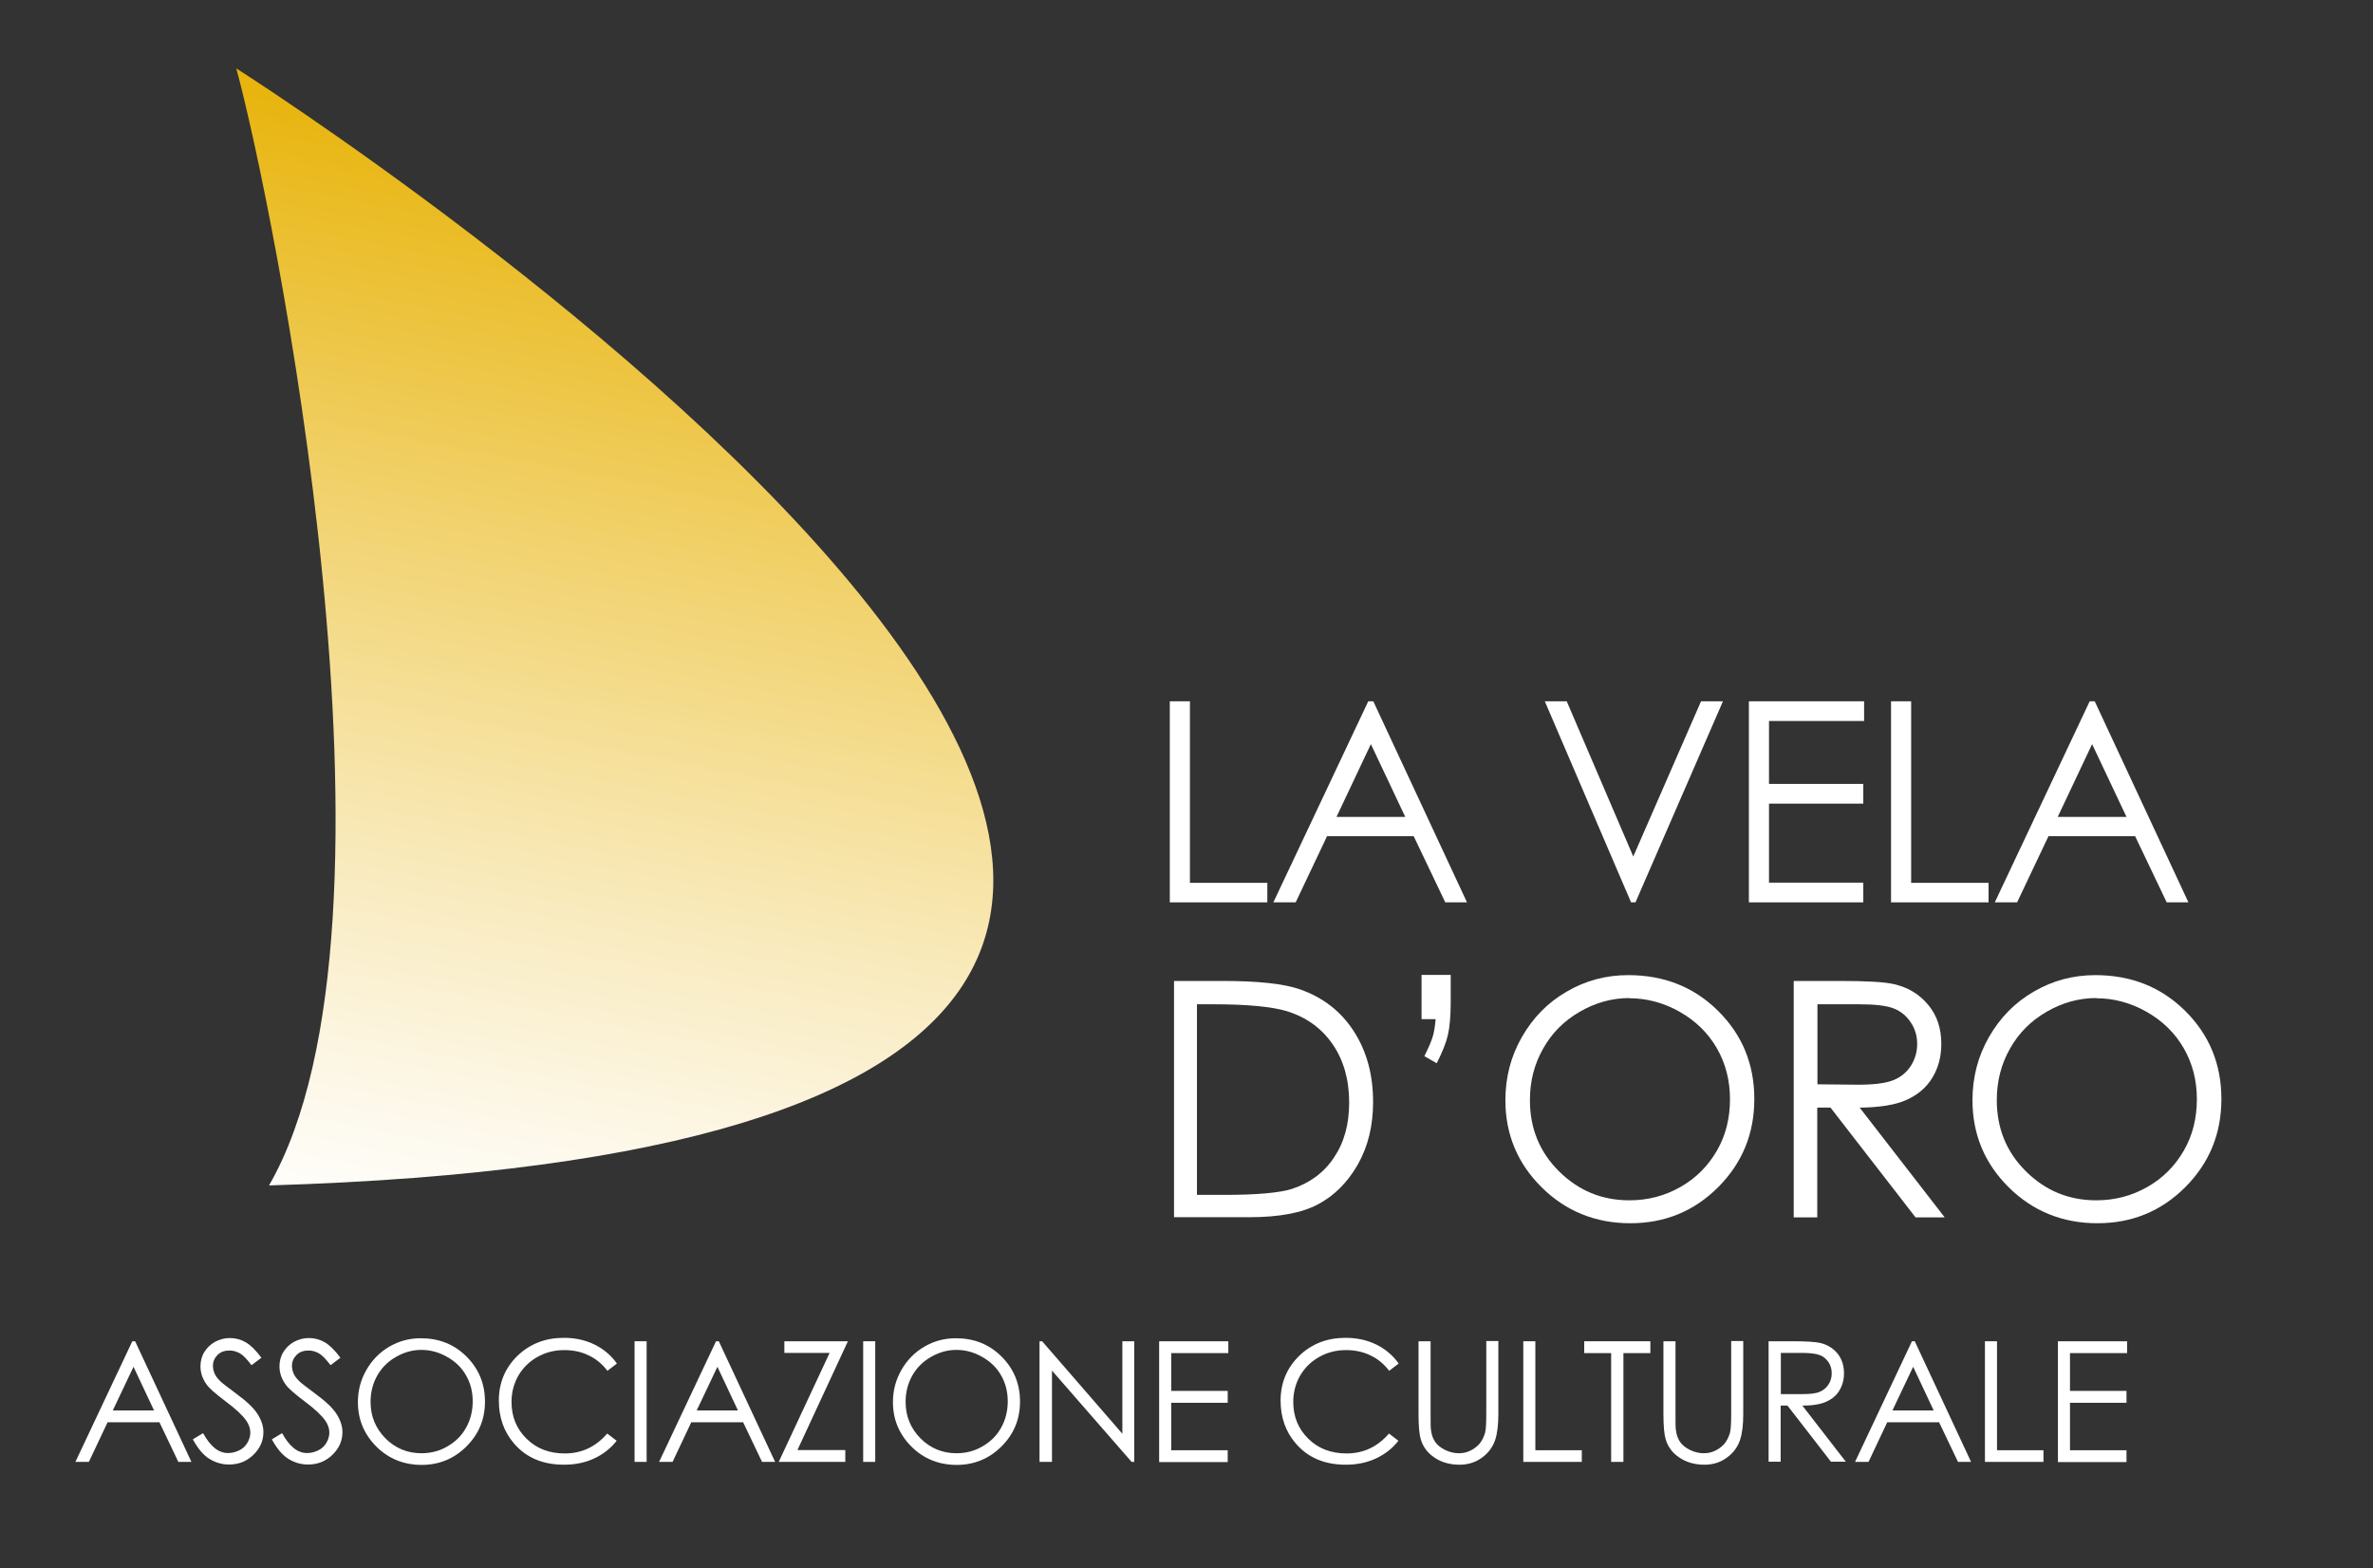 <?xml version="1.0" encoding="UTF-8"?>
<svg id="Livello_1" xmlns="http://www.w3.org/2000/svg" version="1.1" xmlns:xlink="http://www.w3.org/1999/xlink" viewBox="0 0 118.02 78">
  <rect x="0" y="0" width="118.02" height="78" fill="#333333" stroke="none"/>
  <!-- Generator: Adobe Illustrator 29.5.0, SVG Export Plug-In . SVG Version: 2.1.0 Build 137)  -->
  <defs>
    <style>
      .st0 {
        fill: #fff;
      }

      .st1 {
        fill: url(#Sfumatura_senza_nome_40);
      }

      .st2 {
        display: none;
      }

      .st3 {
        clip-path: url(#clippath);
      }
    </style>
    <clipPath id="clippath">
      <circle class="st0" cx="68.16" cy="17.76" r="6.45"/>
    </clipPath>
    <linearGradient id="Sfumatura_senza_nome_40" data-name="Sfumatura senza nome 40" x1="23.12" y1="62.4" x2="34.02" y2="6.4" gradientUnits="userSpaceOnUse">
      <stop offset="0" stop-color="#fff"/>
      <stop offset=".1" stop-color="#fdf9ed"/>
      <stop offset=".31" stop-color="#f9ebbf"/>
      <stop offset=".6" stop-color="#f2d474"/>
      <stop offset=".96" stop-color="#e8b50f"/>
      <stop offset="1" stop-color="#e8b205"/>
    </linearGradient>
  </defs>
  <g class="st2">
    <g>
      <g>
        <circle class="st0" cx="68.16" cy="17.76" r="6.45"/>
        <g class="st3">
          <rect class="st0" x="61.71" y="11.31" width="12.9" height="12.9"/>
        </g>
      </g>
      <g>
        <path class="st0" d="M42.74,72.72c-1.02-2.18-1.52-4.22-1.52-6.09v-3.04c0-3.82.66-8.82,1.99-14.99,1.64-7.65,4.18-16.28,7.61-25.88,1.09-3.04,1.99-5.78,2.69-8.2l1.17-3.63c.47-1.25.66-2.23.59-2.93l-.12-.23h-.23c-.47.31-.74.55-.82.7-.55.7-1.29,1.76-2.23,3.16-1.64,2.66-3.4,5.9-5.27,9.72-2.27,4.76-4.84,10.62-7.73,17.57-1.02,2.5-3.04,6.95-6.09,13.35l-.94,1.64c-.63.86-1.45,1.17-2.46.94-1.8-.55-2.81-1.72-3.04-3.51-.08-.47-.12-1.17-.12-2.11,0-1.56.16-2.97.47-4.22.62-3.59,1.52-7.61,2.69-12.06l1.17-4.8c.16-.39.16-.74,0-1.05,0-.16-.04-.23-.12-.23h-.23l-.82.82c-1.64,2.73-2.58,4.29-2.81,4.68-3.51,7.5-5.9,13.63-7.14,18.39l-4.33,15.69c-.08.7-.31,1.41-.7,2.11-.16.39-.43.59-.82.59-2.03.39-3.36-.43-3.98-2.46-.16-.31-.23-.86-.23-1.64,0-2.18.04-3.82.12-4.92.16-1.87.47-4.37.94-7.5l.47-3.75c.47-4.76,1.37-9.72,2.69-14.87l4.45-17.33c.62-2.18,1.25-3.82,1.87-4.92.16-.47.47-.7.94-.7h.23c.62,0,1.15.23,1.58.7.43.47.6.98.53,1.52l-.35,1.29c-1.72,8.82-3.4,16.63-5.04,23.42-.86,3.12-1.56,7.03-2.11,11.71-.08.47-.2,1.11-.35,1.93-.16.82-.2,1.54-.12,2.17.08.16.12.2.12.12.23,0,.39-.04.47-.12l.35-.94.35-1.41c1.09-3.9,2.38-7.61,3.86-11.13l2.69-6.44c1.09-2.65,2.54-5.39,4.33-8.2.78-1.09,1.41-1.91,1.87-2.46.47-.55,1.09-.82,1.87-.82,1.56,0,2.69.82,3.4,2.46.23.7.35,1.41.35,2.11,0,.63-.04,1.09-.12,1.41l-1.76,9.49c-.31,1.87-.86,4.68-1.64,8.43-.08.16-.1.29-.06.41.04.12.06.25.06.41l.23.12c.16,0,.23-.04.23-.12l.82-1.05,1.41-2.93c.55-1.01,1.29-2.54,2.23-4.57l3.98-9.37c1.25-2.89,2.58-5.86,3.98-8.9,1.41-3.04,2.81-5.78,4.22-8.2,1.33-2.42,2.65-4.49,3.98-6.21.55-.7,1.25-1.44,2.11-2.23.39-.39.82-.59,1.29-.59.31,0,.7.16,1.17.47,1.25.78,1.95,1.91,2.11,3.4l-.12,2.46c-.31,2.5-1.09,5.9-2.34,10.19-1.56,5.39-3.01,10.15-4.33,14.29-2.34,7.65-4.22,15.42-5.62,23.31-.55,3.51-.82,7.34-.82,11.48.16,1.8.51,3.32,1.05,4.57.23.63.74.82,1.52.59.78-.47,1.29-.86,1.52-1.17,1.8-1.95,3.08-3.75,3.86-5.39l2.11-4.1,1.05-1.64c.16-.23.51-.35,1.05-.35.23,0,.45.08.64.23.19.16.25.35.18.59l-.23.59-1.05,2.34-1.52,3.4c-.7,1.41-2.11,3.44-4.22,6.09-.86,1.09-1.99,1.64-3.4,1.64-2.89,0-4.8-1.09-5.74-3.28Z"/>
        <path class="st0" d="M51.98,54.32c0-1.51,1.3-2.27,4.26-2.6,0-.89-.29-1.74-1.43-1.74-.8,0-1.53.37-2.07.74l-.46-.81c.64-.41,1.62-.9,2.73-.9,1.7,0,2.42,1.13,2.42,2.86v4.26h-.97l-.1-.83h-.04c-.66.54-1.43,1-2.3,1-1.16,0-2.03-.73-2.03-1.97ZM56.24,54.42v-1.93c-2.32.29-3.12.86-3.12,1.74,0,.79.54,1.11,1.23,1.11s1.21-.33,1.89-.93Z"/>
        <path class="st0" d="M59.61,49.18h.97l.1,1.26h.04c.47-.87,1.19-1.43,1.97-1.43.3,0,.51.04.74.14l-.23,1.03c-.23-.07-.39-.11-.67-.11-.59,0-1.29.43-1.76,1.6v4.46h-1.17v-6.95Z"/>
        <path class="st0" d="M63.79,55.34l.59-.79c.6.49,1.21.83,2.04.83.91,0,1.37-.49,1.37-1.09,0-.71-.83-1.03-1.59-1.31-.99-.36-2.07-.83-2.07-2s.89-1.97,2.39-1.97c.87,0,1.63.36,2.16.79l-.56.74c-.47-.36-.97-.61-1.59-.61-.87,0-1.27.47-1.27,1,0,.66.76.9,1.54,1.2,1,.37,2.12.79,2.12,2.1,0,1.13-.9,2.07-2.54,2.07-.99,0-1.93-.41-2.59-.96Z"/>
        <path class="st0" d="M70.34,46.99c0-.46.36-.76.81-.76s.81.3.81.76-.36.76-.81.76-.81-.31-.81-.76ZM70.55,49.18h1.17v6.95h-1.17v-6.95Z"/>
        <path class="st0" d="M74.07,54.72v-8.78h1.17v8.86c0,.37.16.51.33.51.07,0,.13,0,.26-.03l.16.89c-.16.07-.36.11-.67.11-.89,0-1.24-.56-1.24-1.57Z"/>
        <path class="st0" d="M77.5,46.99c0-.46.36-.76.81-.76s.81.3.81.76-.36.76-.81.76-.81-.31-.81-.76ZM77.71,49.18h1.17v6.95h-1.17v-6.95Z"/>
        <path class="st0" d="M81.23,49.18h.97l.1,1h.04c.66-.66,1.37-1.17,2.33-1.17,1.46,0,2.12.94,2.12,2.72v4.4h-1.17v-4.24c0-1.3-.4-1.86-1.31-1.86-.71,0-1.2.37-1.9,1.07v5.03h-1.17v-6.95Z"/>
        <path class="st0" d="M88.83,46.99c0-.46.36-.76.81-.76s.81.3.81.76-.36.76-.81.76-.81-.31-.81-.76ZM89.04,49.18h1.17v6.95h-1.17v-6.95Z"/>
        <path class="st0" d="M91.83,55.49l3.66-5.36h-3.26v-.96h4.75v.63l-3.66,5.36h3.77v.96h-5.26v-.63Z"/>
        <path class="st0" d="M98.42,46.99c0-.46.36-.76.81-.76s.81.3.81.76-.36.76-.81.76-.81-.31-.81-.76ZM98.63,49.18h1.17v6.95h-1.17v-6.95Z"/>
        <path class="st0" d="M101.72,54.32c0-1.51,1.3-2.27,4.26-2.6,0-.89-.29-1.74-1.43-1.74-.8,0-1.53.37-2.07.74l-.46-.81c.64-.41,1.62-.9,2.73-.9,1.7,0,2.42,1.13,2.42,2.86v4.26h-.97l-.1-.83h-.04c-.66.54-1.43,1-2.3,1-1.16,0-2.03-.73-2.03-1.97ZM105.98,54.42v-1.93c-2.32.29-3.12.86-3.12,1.74,0,.79.54,1.11,1.23,1.11s1.22-.33,1.89-.93Z"/>
        <path class="st0" d="M109.55,53.98v-3.84h-1.03v-.89l1.09-.07.14-1.94h.99v1.94h1.87v.96h-1.87v3.86c0,.86.27,1.34,1.07,1.34.24,0,.56-.1.79-.19l.23.89c-.39.13-.86.26-1.29.26-1.49,0-1.99-.94-1.99-2.32Z"/>
        <path class="st0" d="M113.96,46.99c0-.46.36-.76.81-.76s.81.3.81.76-.36.76-.81.76-.81-.31-.81-.76ZM114.18,49.18h1.17v6.95h-1.17v-6.95Z"/>
        <path class="st0" d="M116.69,49.18h1.22l1.31,3.94c.2.69.43,1.39.64,2.04h.06c.2-.66.43-1.36.63-2.04l1.32-3.94h1.16l-2.46,6.95h-1.37l-2.5-6.95Z"/>
        <path class="st0" d="M123.85,52.66c0-2.27,1.53-3.66,3.12-3.66,1.77,0,2.77,1.27,2.77,3.26,0,.24-.01.5-.04.67h-4.69c.09,1.47.99,2.42,2.32,2.42.66,0,1.21-.21,1.73-.54l.41.77c-.6.39-1.34.71-2.29.71-1.86,0-3.33-1.36-3.33-3.63ZM128.71,52.09c0-1.4-.63-2.16-1.72-2.16-.97,0-1.86.79-2,2.16h3.72Z"/>
      </g>
    </g>
  </g>
  <g>
    <path class="st0" d="M6.72,66.71l2.8,6h-.65l-.94-1.97h-2.58l-.93,1.97h-.67l2.83-6h.15ZM6.64,67.98l-1.03,2.17h2.05l-1.02-2.17Z"/>
    <path class="st0" d="M9.59,71.59l.51-.31c.36.66.77.99,1.24.99.2,0,.39-.05.57-.14.18-.09.31-.22.4-.38.09-.16.14-.32.14-.5,0-.2-.07-.4-.2-.59-.19-.27-.53-.59-1.03-.96-.5-.38-.81-.65-.93-.82-.21-.28-.32-.59-.32-.92,0-.26.06-.5.19-.71.13-.21.3-.38.53-.51.23-.12.47-.19.74-.19.28,0,.55.07.79.21s.51.4.78.77l-.49.37c-.23-.3-.42-.5-.58-.59s-.33-.14-.52-.14c-.24,0-.44.07-.59.22-.15.15-.23.33-.23.54,0,.13.03.26.08.38s.15.26.3.4c.08.08.34.28.77.6.52.38.88.72,1.07,1.02s.29.6.29.9c0,.44-.17.81-.5,1.13-.33.32-.73.48-1.21.48-.36,0-.69-.1-.99-.29-.3-.19-.57-.52-.82-.98Z"/>
    <path class="st0" d="M13.52,71.59l.51-.31c.36.66.77.99,1.24.99.2,0,.39-.05.57-.14.18-.09.31-.22.4-.38.09-.16.14-.32.14-.5,0-.2-.07-.4-.2-.59-.19-.27-.53-.59-1.03-.96-.5-.38-.81-.65-.93-.82-.21-.28-.32-.59-.32-.92,0-.26.06-.5.19-.71.13-.21.3-.38.53-.51.23-.12.47-.19.74-.19.28,0,.55.07.79.21s.51.4.78.77l-.49.37c-.23-.3-.42-.5-.58-.59s-.33-.14-.52-.14c-.24,0-.44.07-.59.22-.15.15-.23.33-.23.54,0,.13.03.26.08.38s.15.26.3.4c.08.08.34.28.77.6.52.38.88.72,1.07,1.02s.29.6.29.9c0,.44-.17.81-.5,1.13-.33.32-.73.48-1.21.48-.36,0-.69-.1-.99-.29-.3-.19-.57-.52-.82-.98Z"/>
    <path class="st0" d="M20.92,66.56c.91,0,1.67.3,2.28.91.61.61.92,1.35.92,2.24s-.31,1.62-.92,2.23c-.61.61-1.36.92-2.23.92s-1.64-.3-2.25-.91-.92-1.35-.92-2.21c0-.58.14-1.11.42-1.6s.66-.88,1.14-1.16c.48-.28,1-.42,1.56-.42ZM20.95,67.14c-.44,0-.86.12-1.26.35-.4.23-.71.54-.93.93-.22.39-.33.83-.33,1.31,0,.71.25,1.31.74,1.81.49.49,1.09.74,1.79.74.47,0,.9-.11,1.29-.34.4-.23.71-.53.93-.93.22-.39.33-.83.33-1.31s-.11-.91-.33-1.29c-.22-.39-.53-.69-.94-.92-.4-.23-.83-.35-1.28-.35Z"/>
    <path class="st0" d="M30.68,67.82l-.47.36c-.26-.34-.57-.6-.94-.77-.37-.18-.77-.26-1.21-.26-.48,0-.92.11-1.33.34-.41.23-.72.54-.95.93-.22.39-.34.82-.34,1.31,0,.73.25,1.34.75,1.83.5.49,1.13.73,1.9.73.84,0,1.54-.33,2.11-.99l.47.36c-.3.38-.67.67-1.12.88-.45.21-.95.31-1.5.31-1.05,0-1.88-.35-2.48-1.05-.51-.59-.76-1.3-.76-2.14,0-.88.31-1.62.92-2.22.62-.6,1.39-.9,2.31-.9.56,0,1.07.11,1.52.33s.82.53,1.11.93Z"/>
    <path class="st0" d="M31.56,66.71h.6v6h-.6v-6Z"/>
    <path class="st0" d="M35.75,66.71l2.8,6h-.65l-.94-1.97h-2.58l-.93,1.97h-.67l2.83-6h.15ZM35.68,67.98l-1.03,2.17h2.05l-1.02-2.17Z"/>
    <path class="st0" d="M39.01,67.29v-.58h3.16l-2.51,5.41h2.38v.59h-3.31l2.53-5.42h-2.26Z"/>
    <path class="st0" d="M42.93,66.71h.6v6h-.6v-6Z"/>
    <path class="st0" d="M47.53,66.56c.91,0,1.67.3,2.28.91.61.61.92,1.35.92,2.24s-.31,1.62-.92,2.23c-.61.61-1.36.92-2.23.92s-1.64-.3-2.25-.91-.92-1.35-.92-2.21c0-.58.14-1.11.42-1.6s.66-.88,1.14-1.16c.48-.28,1-.42,1.56-.42ZM47.56,67.14c-.44,0-.86.12-1.26.35-.4.23-.71.54-.93.93-.22.39-.33.83-.33,1.31,0,.71.25,1.31.74,1.81.49.49,1.09.74,1.79.74.47,0,.9-.11,1.29-.34.4-.23.71-.53.93-.93.22-.39.33-.83.33-1.31s-.11-.91-.33-1.29c-.22-.39-.53-.69-.94-.92-.4-.23-.83-.35-1.28-.35Z"/>
    <path class="st0" d="M51.7,72.71v-6h.13l3.99,4.6v-4.6h.59v6h-.13l-3.96-4.54v4.54h-.62Z"/>
    <path class="st0" d="M57.65,66.71h3.44v.59h-2.84v1.88h2.81v.59h-2.81v2.36h2.81v.59h-3.41v-6Z"/>
    <path class="st0" d="M69.56,67.82l-.47.36c-.26-.34-.57-.6-.94-.77-.37-.18-.77-.26-1.21-.26-.48,0-.92.11-1.33.34-.41.23-.72.54-.95.93-.22.39-.34.82-.34,1.31,0,.73.25,1.34.75,1.83.5.49,1.13.73,1.9.73.84,0,1.54-.33,2.11-.99l.47.36c-.3.38-.67.67-1.12.88-.45.21-.95.31-1.5.31-1.05,0-1.88-.35-2.48-1.05-.51-.59-.76-1.3-.76-2.14,0-.88.31-1.62.92-2.22.62-.6,1.39-.9,2.31-.9.56,0,1.07.11,1.52.33.45.22.82.53,1.11.93Z"/>
    <path class="st0" d="M70.55,66.71h.6v3.62c0,.43,0,.7.02.8.03.24.1.43.21.59.11.16.28.29.5.4.23.11.45.16.68.16.2,0,.39-.04.57-.13s.33-.2.46-.35c.12-.15.21-.33.27-.54.04-.15.06-.46.06-.94v-3.62h.6v3.62c0,.54-.05.97-.16,1.3s-.31.62-.63.86-.69.37-1.14.37c-.48,0-.9-.12-1.24-.35-.35-.23-.58-.54-.69-.92-.07-.23-.11-.66-.11-1.26v-3.62Z"/>
    <path class="st0" d="M75.76,66.71h.6v5.42h2.31v.58h-2.91v-6Z"/>
    <path class="st0" d="M78.79,67.3v-.59h3.29v.59h-1.34v5.41h-.61v-5.41h-1.34Z"/>
    <path class="st0" d="M82.73,66.71h.6v3.62c0,.43,0,.7.02.8.03.24.1.43.21.59.11.16.28.29.5.4.23.11.45.16.68.16.2,0,.39-.04.57-.13s.33-.2.46-.35c.12-.15.21-.33.27-.54.04-.15.06-.46.06-.94v-3.62h.6v3.62c0,.54-.05.97-.16,1.3s-.31.62-.63.86-.69.37-1.14.37c-.48,0-.9-.12-1.24-.35-.35-.23-.58-.54-.69-.92-.07-.23-.11-.66-.11-1.26v-3.62Z"/>
    <path class="st0" d="M87.97,66.71h1.19c.67,0,1.12.03,1.35.08.36.08.65.26.87.52.22.27.33.6.33.99,0,.33-.08.61-.23.86-.15.25-.37.43-.66.56-.29.13-.68.19-1.18.19l2.16,2.79h-.74l-2.16-2.79h-.34v2.79h-.6v-6ZM88.57,67.3v2.04h1.03c.4,0,.7-.03.89-.11s.34-.2.45-.37c.11-.17.16-.35.16-.56s-.05-.38-.16-.55c-.11-.16-.25-.28-.43-.35-.18-.07-.47-.11-.88-.11h-1.06Z"/>
    <path class="st0" d="M95.23,66.71l2.8,6h-.65l-.94-1.97h-2.58l-.93,1.97h-.67l2.83-6h.15ZM95.15,67.98l-1.03,2.17h2.05l-1.02-2.17Z"/>
    <path class="st0" d="M98.72,66.71h.6v5.42h2.31v.58h-2.91v-6Z"/>
    <path class="st0" d="M102.35,66.71h3.44v.59h-2.84v1.88h2.81v.59h-2.81v2.36h2.81v.59h-3.41v-6Z"/>
  </g>
  <g>
    <path class="st0" d="M58.18,34.88h1v9.03h3.85v.97h-4.85v-10Z"/>
    <path class="st0" d="M68.3,34.88l4.66,10h-1.08l-1.57-3.29h-4.31l-1.56,3.29h-1.11l4.72-10h.24ZM68.18,37.01l-1.71,3.62h3.42l-1.71-3.62Z"/>
    <path class="st0" d="M76.83,34.88h1.09l3.31,7.72,3.37-7.72h1.09l-4.35,10h-.22l-4.29-10Z"/>
    <path class="st0" d="M86.98,34.88h5.73v.98h-4.73v3.13h4.69v.98h-4.69v3.93h4.69v.98h-5.69v-10Z"/>
    <path class="st0" d="M94.05,34.88h1v9.03h3.85v.97h-4.85v-10Z"/>
    <path class="st0" d="M104.18,34.88l4.66,10h-1.08l-1.57-3.29h-4.31l-1.56,3.29h-1.11l4.72-10h.24ZM104.05,37.01l-1.71,3.62h3.42l-1.71-3.62Z"/>
    <path class="st0" d="M58.39,60.54v-11.75h2.44c1.76,0,3.03.14,3.83.42,1.14.4,2.03,1.09,2.67,2.08s.96,2.16.96,3.52c0,1.18-.25,2.21-.76,3.11-.51.89-1.17,1.55-1.98,1.98-.81.43-1.95.64-3.41.64h-3.74ZM59.52,59.43h1.36c1.62,0,2.75-.1,3.38-.3.88-.29,1.58-.8,2.08-1.55.51-.75.76-1.66.76-2.74,0-1.13-.27-2.1-.82-2.9-.55-.8-1.31-1.35-2.29-1.65-.73-.22-1.95-.34-3.63-.34h-.83v9.49Z"/>
    <path class="st0" d="M71.45,52.88l-.61-.35c.2-.4.34-.72.41-.95s.12-.52.15-.89h-.7v-2.2h1.45v1.37c0,.69-.05,1.23-.14,1.62s-.28.86-.55,1.39Z"/>
    <path class="st0" d="M80.98,48.5c1.78,0,3.27.59,4.47,1.78,1.2,1.19,1.8,2.65,1.8,4.38s-.6,3.18-1.79,4.38c-1.2,1.2-2.65,1.8-4.38,1.8s-3.21-.6-4.41-1.79-1.8-2.64-1.8-4.33c0-1.13.27-2.18.82-3.14s1.29-1.72,2.23-2.26c.94-.55,1.96-.82,3.06-.82ZM81.04,49.64c-.87,0-1.69.23-2.47.68-.78.45-1.39,1.06-1.82,1.83-.44.77-.66,1.62-.66,2.57,0,1.4.48,2.58,1.45,3.54s2.13,1.44,3.5,1.44c.91,0,1.76-.22,2.53-.66.78-.44,1.38-1.05,1.82-1.81s.65-1.62.65-2.56-.22-1.78-.65-2.53c-.43-.75-1.05-1.36-1.84-1.81-.79-.45-1.63-.68-2.51-.68Z"/>
    <path class="st0" d="M89.21,48.79h2.34c1.3,0,2.19.05,2.65.16.7.16,1.26.5,1.7,1.03s.65,1.17.65,1.94c0,.64-.15,1.2-.45,1.69-.3.49-.73.85-1.29,1.1-.56.25-1.33.37-2.32.38l4.23,5.46h-1.45l-4.23-5.46h-.66v5.46h-1.17v-11.75ZM90.39,49.94v3.99l2.02.02c.78,0,1.36-.07,1.74-.22.38-.15.67-.39.88-.71.21-.33.32-.69.32-1.1s-.11-.75-.32-1.07c-.21-.32-.49-.55-.84-.69-.35-.14-.92-.21-1.73-.21h-2.07Z"/>
    <path class="st0" d="M104.21,48.5c1.78,0,3.27.59,4.47,1.78,1.2,1.19,1.8,2.65,1.8,4.38s-.6,3.18-1.79,4.38c-1.2,1.2-2.65,1.8-4.38,1.8s-3.21-.6-4.41-1.79-1.8-2.64-1.8-4.33c0-1.13.27-2.18.82-3.14s1.29-1.72,2.23-2.26c.94-.55,1.96-.82,3.06-.82ZM104.26,49.64c-.87,0-1.69.23-2.47.68-.78.45-1.39,1.06-1.82,1.83-.44.77-.66,1.62-.66,2.57,0,1.4.48,2.58,1.45,3.54s2.13,1.44,3.5,1.44c.91,0,1.76-.22,2.53-.66.78-.44,1.38-1.05,1.82-1.81s.65-1.62.65-2.56-.22-1.78-.65-2.53c-.43-.75-1.05-1.36-1.84-1.81-.79-.45-1.63-.68-2.51-.68Z"/>
  </g>
  <path class="st1" d="M11.75,3.4s83.62,53.11,1.63,55.56c7.53-13.07.1-49.29-1.63-55.56Z"/>
</svg>